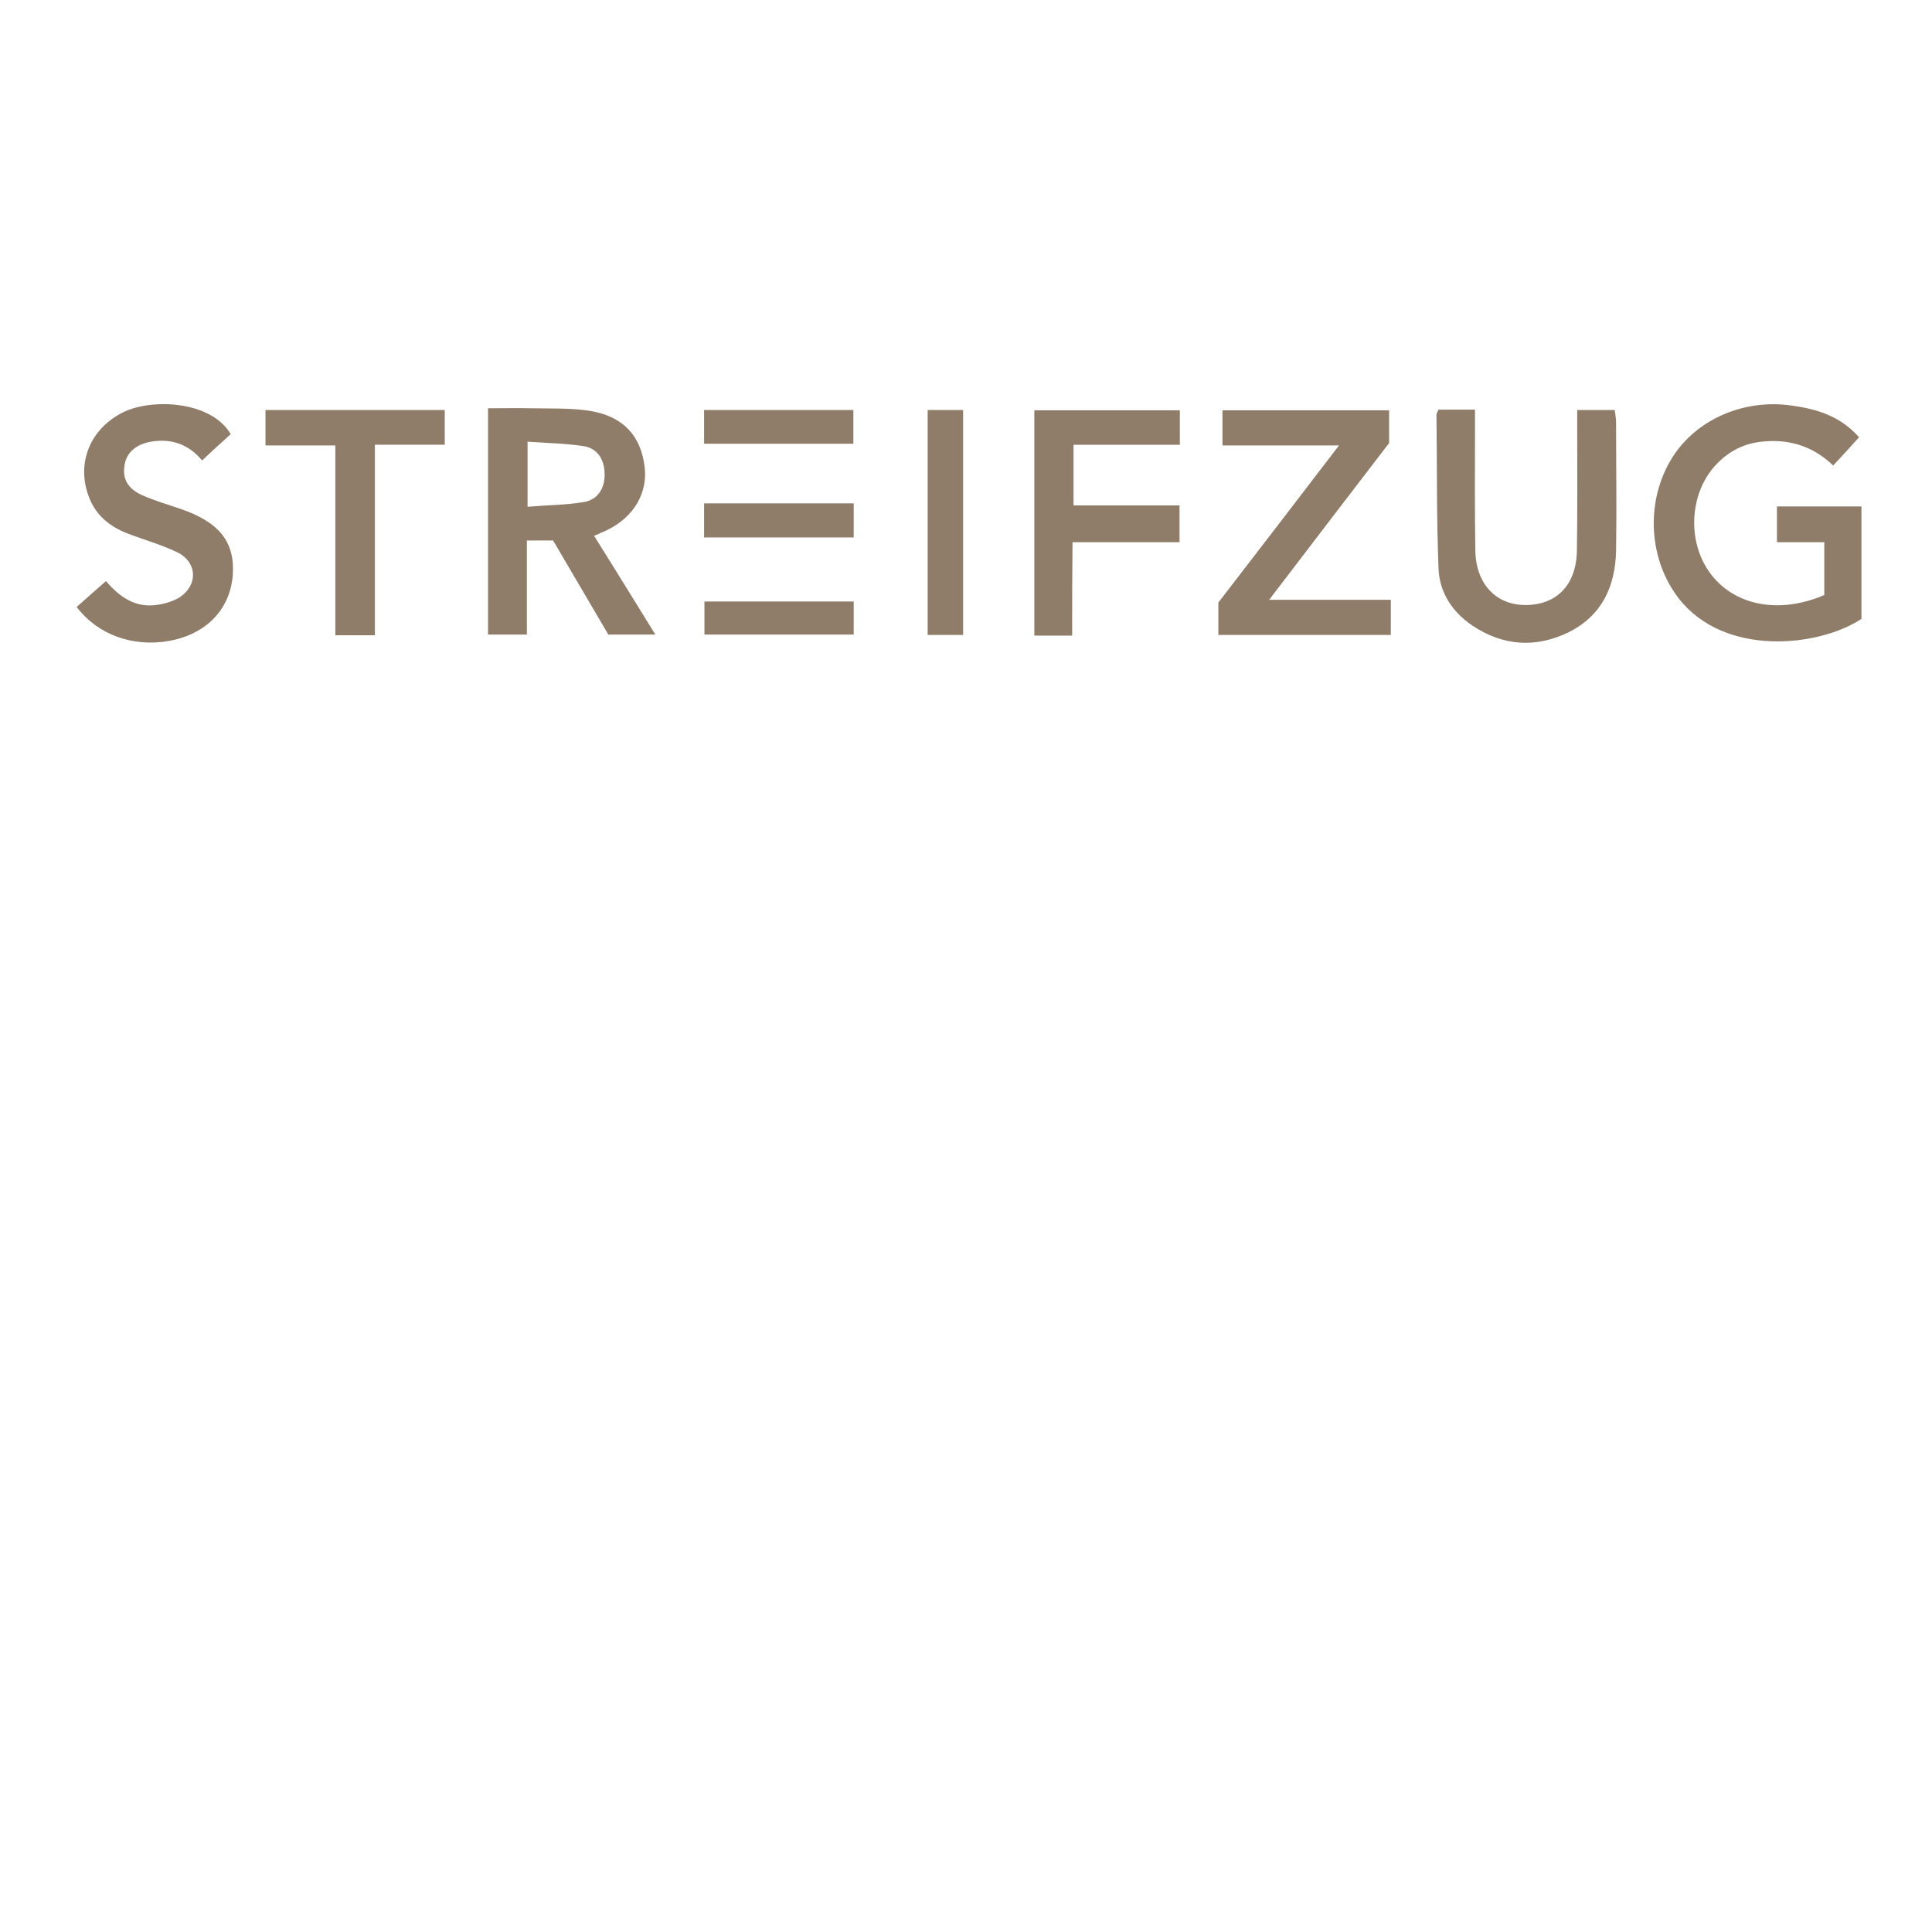 <?xml version="1.0" encoding="utf-8"?>
<!-- Generator: Adobe Illustrator 26.2.1, SVG Export Plug-In . SVG Version: 6.00 Build 0)  -->
<svg version="1.1" id="Ebene_1" xmlns="http://www.w3.org/2000/svg" xmlns:xlink="http://www.w3.org/1999/xlink" x="0px" y="0px"
	 viewBox="0 0 566.9 566.9" style="enable-background:new 0 0 566.9 566.9;" xml:space="preserve">
<style type="text/css">
	.st0{fill:#8F7C69;}
</style>
<g>
	<path class="st0" d="M546.2,181.6c-12.6,8.3-40.2,11.2-53.6-6c-8.7-11.2-9.8-27.6-2.6-40.2c6.8-11.9,21.2-18.5,35.7-16.4
		c7.3,1,14.2,3,19.8,9.3c-2.4,2.7-4.8,5.3-7.6,8.3c-6.2-6-13.6-8-21.8-6.9c-5.1,0.7-9.3,3.1-12.8,6.9c-7.5,8.2-8.3,22.1-1.7,31.3
		c6.9,9.7,20.2,12.5,33.7,6.7c0-2.4,0-5,0-7.6c0-2.4,0-4.9,0-7.9c-4.9,0-9.3,0-13.9,0c0-3.8,0-7,0-10.5c8.3,0,16.4,0,24.8,0
		C546.2,159.7,546.2,170.7,546.2,181.6z"/>
	<path class="st0" d="M174.3,157.2c6.1,9.7,11.8,19,18,29c-5.1,0-9.1,0-13.8,0c-5.2-8.9-10.7-18.2-16.2-27.6c-2.4,0-4.8,0-7.7,0
		c0,9.2,0,18.2,0,27.6c-4.1,0-7.6,0-11.4,0c0-22.1,0-43.9,0-66.4c4.3,0,8.5-0.1,12.7,0c5.6,0.1,11.3-0.1,16.8,0.7
		c10.1,1.5,15.5,7.4,16.5,16.9c0.8,8.2-4.1,15.5-13,19C175.9,156.6,175.4,156.8,174.3,157.2z M154.8,148.7
		c5.8-0.5,11.3-0.5,16.6-1.4c4.1-0.7,6.2-4.2,6-8.5c-0.1-4.1-2.2-7.3-6.2-7.9c-5.3-0.8-10.7-0.9-16.4-1.3
		C154.8,136.1,154.8,141.8,154.8,148.7z"/>
	<path class="st0" d="M357.5,186.3c0-3.3,0-6.1,0-9.5c11.4-14.8,23.1-30,35.4-46.1c-12,0-22.9,0-34.2,0c0-3.7,0-6.7,0-10.3
		c16.2,0,32.4,0,48.9,0c0,3.1,0,6,0,9.6c-11.3,14.7-22.9,29.9-35.2,46c12.5,0,23.9,0,35.7,0c0,3.6,0,6.7,0,10.3
		C391.4,186.3,374.7,186.3,357.5,186.3z"/>
	<path class="st0" d="M422.1,120.2c3.4,0,6.7,0,10.7,0c0,2.3,0,4.4,0,6.5c0,11.6-0.1,23.2,0.1,34.8c0.1,9.4,5.6,15.5,13.6,16
		c9.7,0.5,16-5.4,16.2-15.8c0.2-11.9,0.1-23.8,0.1-35.8c0-1.8,0-3.6,0-5.6c3.9,0,7.3,0,11,0c0.2,1.4,0.4,2.6,0.4,3.9
		c0,12.4,0.2,24.8,0,37.3c-0.2,10.5-4.1,19.1-13.9,24c-9.6,4.7-19.2,4.1-28.2-1.9c-6-4-9.8-9.9-10-16.9c-0.6-14.9-0.4-29.8-0.6-44.7
		C421.4,121.4,421.8,120.9,422.1,120.2z"/>
	<path class="st0" d="M67.7,127.4c-2.8,2.5-5.4,4.9-8.4,7.7c-4-4.8-9.1-6.5-15-5.5c-4.2,0.7-7.1,3.1-7.7,6.6
		c-0.8,4.1,0.7,7.1,5.1,9.1c3.6,1.6,7.4,2.7,11.2,4c11.5,3.9,16.1,9.8,15.4,19.5c-0.8,10.1-7.9,17.4-18.9,19.3
		c-10.5,1.8-20.8-1.9-26.9-10c2.7-2.4,5.5-4.9,8.6-7.6c4,4.7,8.6,7.9,14.9,7c2.2-0.3,4.6-1,6.5-2.1c5.7-3.6,5.5-10.5-0.6-13.4
		c-4.6-2.2-9.6-3.6-14.3-5.4c-5.5-2.1-9.7-5.5-11.7-11.3c-3.4-9.6,0.6-19.2,9.6-24C43.6,116.8,61.8,117.3,67.7,127.4z"/>
	<path class="st0" d="M314.6,186.5c-3.9,0-7.3,0-11.1,0c0-22,0-43.9,0-66.1c14.2,0,28.3,0,42.7,0c0,3.3,0,6.4,0,10.1
		c-10.3,0-20.6,0-31.2,0c0,6.1,0,11.7,0,17.8c10.2,0,20.5,0,31.1,0c0,3.8,0,7,0,10.8c-10.3,0-20.6,0-31.4,0
		C314.6,168.4,314.6,177.3,314.6,186.5z"/>
	<path class="st0" d="M130.5,120.3c0,3.4,0,6.5,0,10.2c-6.7,0-13.4,0-20.5,0c0,18.9,0,37.3,0,55.9c-4,0-7.6,0-11.6,0
		c0-18.6,0-36.9,0-55.7c-7.1,0-13.6,0-20.5,0c0-3.7,0-6.9,0-10.4C95.4,120.3,112.8,120.3,130.5,120.3z"/>
	<path class="st0" d="M282.6,186.3c-3.5,0-6.7,0-10.4,0c0-21.9,0-43.7,0-66c3.3,0,6.7,0,10.4,0C282.6,142.3,282.6,164.2,282.6,186.3
		z"/>
	<path class="st0" d="M206.6,130.2c0-3.3,0-6.5,0-9.9c14.7,0,29.1,0,43.8,0c0,3.4,0,6.4,0,9.9C236,130.2,221.4,130.2,206.6,130.2z"
		/>
	<path class="st0" d="M206.6,157.7c0-3.6,0-6.7,0-10c14.6,0,29.1,0,43.9,0c0,3.3,0,6.5,0,10C235.8,157.7,221.4,157.7,206.6,157.7z"
		/>
	<path class="st0" d="M250.5,176.5c0,3.3,0,6.4,0,9.7c-14.7,0-29.1,0-43.8,0c0-3.2,0-6.3,0-9.7C221.1,176.5,235.5,176.5,250.5,176.5
		z"/>
</g>
</svg>
